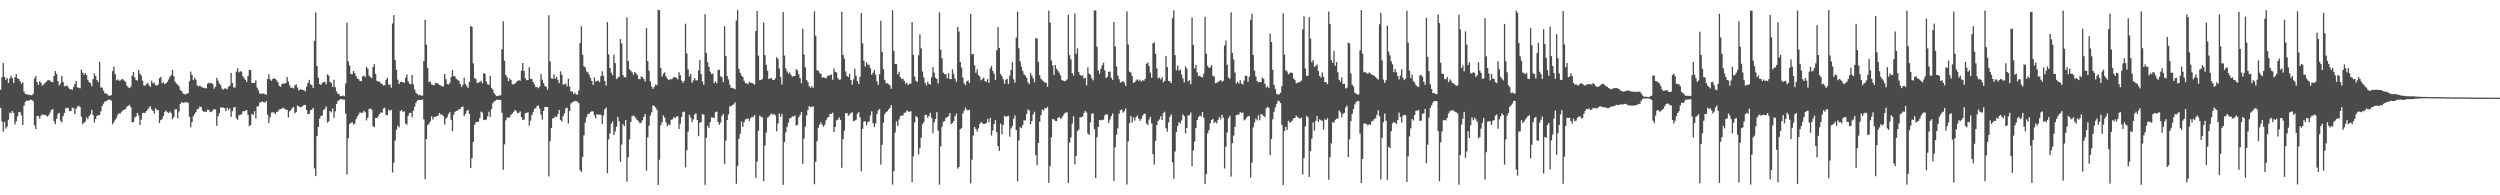 <?xml version="1.0" encoding="UTF-8"?>
<svg xmlns="http://www.w3.org/2000/svg" width="1920" height="150">
  <path d="M0 68.895h1v13.950H0zM1 59.424h1v33.888H1zM2 48.414h1v52.752H2zM3 58.922h1v34.719H3zM4 61.275h1v37.494H4zM5 59.833h1v37.408H5zM6 63.743h1v28.214H6zM7 60.216h1v26.241H7zM8 58.114h1v29.047H8zM9 59.987h1v25.246H9zM10 63.650h1v23.030H10zM11 59.287h1v36.296H11zM12 56.860h1v36.314H12zM13 60.191h1v29.249H13zM14 60.610h1v25.525H14zM15 62.461h1v23.687H15zM16 64.332h1v24.318H16zM17 63.181h1v32.837H17zM18 70.331h1v10.792H18zM19 72.139h1v6.123H19zM20 72.388h1v4.821H20zM21 72.616h1v4.948H21zM22 72.787h1v4.276H22zM23 73.057h1v3.462H23zM24 73.235h1v3.611H24zM25 72.047h1v5.629H25zM26 60.327h1v35.870H26zM27 58.477h1v40.631H27zM28 62.983h1v26.179H28zM29 65.262h1v23.766H29zM30 62.308h1v28.726H30zM31 63.583h1v25.325H31zM32 65.873h1v22.000H32zM33 64.879h1v23.383H33zM34 63.865h1v24.328H34zM35 62.810h1v25.859H35zM36 61.743h1v27.850H36zM37 61.466h1v26.934H37zM38 62.010h1v24.512H38zM39 62.972h1v21.421H39zM40 63.150h1v20.676H40zM41 58.245h1v34.933H41zM42 54.565h1v40.846H42zM43 56.716h1v34.564H43zM44 62.287h1v25.343H44zM45 65.656h1v20.947H45zM46 64.035h1v28.754H46zM47 58.355h1v35.671H47zM48 62.973h1v26.229H48zM49 66.259h1v20.477H49zM50 66.151h1v17.089H50zM51 65.587h1v17.029H51zM52 67.116h1v16.028H52zM53 68.294h1v17.059H53zM54 68.537h1v16.772H54zM55 68.993h1v13.651H55zM56 66.828h1v16.300H56zM57 64.621h1v22.979H57zM58 62.219h1v21.310H58zM59 67.096h1v14.784H59zM60 67.356h1v13.745H60zM61 67.812h1v14.390H61zM62 53.411h1v36.120H62zM63 55.775h1v39.668H63zM64 57.433h1v36.838H64zM65 56.011h1v37.462H65zM66 57.708h1v32.430H66zM67 61.298h1v30.272H67zM68 63.091h1v26.048H68zM69 63.828h1v23.862H69zM70 66.229h1v18.218H70zM71 60.794h1v27.532H71zM72 56.382h1v37.686H72zM73 58.475h1v32.848H73zM74 61.516h1v27.523H74zM75 63.183h1v25.211H75zM76 47.417h1v40.980H76zM77 67.261h1v18.280H77zM78 67.236h1v14.219H78zM79 69.650h1v10.008H79zM80 71.558h1v6.491H80zM81 71.676h1v6.159H81zM82 72.491h1v4.544H82zM83 73.430h1v3.157H83zM84 73.551h1v2.928H84zM85 72.916h1v4.400H85zM86 54.646h1v40.806H86zM87 51.035h1v42.842H87zM88 56.945h1v35.083H88zM89 61.675h1v28.858H89zM90 60.965h1v27.169H90zM91 62.040h1v24.984H91zM92 61.691h1v25.578H92zM93 60.812h1v25.002H93zM94 60.948h1v23.669H94zM95 62.071h1v22.245H95zM96 62.900h1v20.795H96zM97 65.969h1v15.920H97zM98 67.127h1v14.081H98zM99 67.622h1v12.846H99zM100 66.468h1v15.899H100zM101 58.150h1v35.566H101zM102 55.279h1v38.656H102zM103 59.341h1v30.993H103zM104 61.397h1v27.998H104zM105 61.954h1v24.718H105zM106 53.770h1v34.836H106zM107 56.523h1v39.482H107zM108 58.043h1v33.854H108zM109 61.970h1v24.926H109zM110 65.594h1v20.989H110zM111 65.913h1v20.769H111zM112 64.583h1v20.726H112zM113 63.602h1v20.391H113zM114 65.505h1v17.087H114zM115 66.766h1v14.688H115zM116 62.006h1v21.939H116zM117 64.074h1v21.098H117zM118 63.498h1v23.753H118zM119 65.371h1v17.768H119zM120 65.738h1v18.620H120zM121 64.980h1v19.589H121zM122 60.007h1v34.423H122zM123 59.086h1v33.102H123zM124 63.996h1v27.532H124zM125 63.055h1v26.089H125zM126 64.641h1v21.261H126zM127 64.018h1v20.930H127zM128 62.877h1v23.300H128zM129 61.091h1v25.688H129zM130 58.928h1v26.667H130zM131 57.683h1v29.232H131zM132 53.538h1v38.001H132zM133 58.542h1v31.525H133zM134 62.667h1v21.397H134zM135 64.142h1v19.702H135zM136 64.973h1v25.838H136zM137 66.257h1v19.384H137zM138 69.203h1v10.566H138zM139 69.906h1v8.588H139zM140 71.738h1v7.208H140zM141 72.257h1v6.605H141zM142 72.573h1v5.764H142zM143 71.974h1v6.629H143zM144 71.566h1v7.405H144zM145 62.419h1v27.279H145zM146 55.000h1v42.732H146zM147 57.657h1v36.208H147zM148 61.530h1v27.765H148zM149 59.584h1v27.960H149zM150 61.230h1v24.767H150zM151 65.658h1v18.240H151zM152 66.325h1v17.154H152zM153 65.802h1v15.984H153zM154 66.529h1v15.628H154zM155 67.162h1v17.695H155zM156 67.451h1v18.590H156zM157 67.766h1v17.833H157zM158 67.822h1v18.149H158zM159 64.274h1v19.842H159zM160 63.490h1v21.075H160zM161 64.021h1v22.166H161zM162 63.771h1v22.069H162zM163 64.641h1v20.118H163zM164 68.083h1v15.656H164zM165 66.529h1v17.543H165zM166 59.793h1v36.881H166zM167 61.954h1v27.298H167zM168 64.225h1v22.734H168zM169 65.362h1v17.188H169zM170 68.058h1v14.592H170zM171 68.838h1v13.817H171zM172 67.957h1v15.160H172zM173 67.936h1v17.516H173zM174 68.550h1v14.241H174zM175 66.630h1v17.731H175zM176 65.877h1v17.330H176zM177 55.977h1v33.822H177zM178 63.763h1v21.688H178zM179 67.084h1v15.518H179zM180 67.297h1v14.868H180zM181 54.973h1v35.794H181zM182 52.479h1v39.603H182zM183 55.528h1v33.156H183zM184 54.728h1v33.347H184zM185 54.927h1v32.953H185zM186 58.514h1v27.025H186zM187 59.933h1v25.464H187zM188 61.461h1v23.607H188zM189 62.913h1v21.568H189zM190 58.326h1v29.955H190zM191 53.685h1v43.191H191zM192 53.843h1v42.193H192zM193 63.654h1v23.794H193zM194 63.697h1v24.548H194zM195 63.618h1v21.759H195zM196 61.729h1v29.283H196zM197 67.216h1v14.666H197zM198 69.331h1v12.169H198zM199 71.942h1v6.850H199zM200 71.917h1v6.490H200zM201 71.883h1v5.919H201zM202 71.830h1v6.742H202zM203 72.396h1v6.335H203zM204 72.760h1v4.835H204zM205 60.700h1v27.409H205zM206 57.042h1v37.450H206zM207 60.987h1v29.137H207zM208 62.100h1v24.369H208zM209 60.689h1v25.590H209zM210 60.113h1v26.304H210zM211 60.560h1v27.125H211zM212 61.738h1v24.323H212zM213 63.172h1v22.379H213zM214 65.949h1v18.190H214zM215 66.665h1v17.218H215zM216 64.654h1v18.699H216zM217 63.999h1v18.741H217zM218 64.345h1v19.117H218zM219 63.734h1v20.517H219zM220 59.157h1v25.116H220zM221 62.563h1v27.619H221zM222 65.555h1v19.952H222zM223 67.594h1v16.834H223zM224 67.169h1v15.671H224zM225 67.870h1v14.372H225zM226 65.548h1v21.512H226zM227 64.743h1v21.353H227zM228 67.277h1v13.840H228zM229 69.493h1v12.135H229zM230 68.495h1v13.938H230zM231 68.756h1v13.403H231zM232 69.090h1v12.388H232zM233 69.226h1v11.486H233zM234 70.221h1v10.328H234zM235 66.580h1v17.878H235zM236 63.652h1v24.068H236zM237 61.292h1v26.222H237zM238 64.643h1v20.065H238zM239 65.295h1v18.992H239zM240 67.553h1v15.267H240zM241 31.372h1v97.940H241zM242 9.542h1v125.677H242zM243 50.613h1v53.912H243zM244 59.651h1v37.835H244zM245 64.538h1v26.551H245zM246 65.221h1v23.966H246zM247 63.682h1v24.999H247zM248 62.905h1v21.667H248zM249 62.755h1v20.928H249zM250 64.699h1v17.056H250zM251 57.147h1v37.011H251zM252 58.132h1v35.121H252zM253 62.815h1v22.459H253zM254 63.675h1v22.587H254zM255 66.843h1v16.462H255zM256 61.284h1v29.219H256zM257 66.989h1v18.567H257zM258 70.243h1v9.596H258zM259 71.953h1v5.770H259zM260 72.403h1v4.451H260zM261 73.880h1v2.129H261zM262 73.804h1v2.376H262zM263 73.303h1v3.147H263zM264 73.870h1v2.671H264zM265 64.146h1v23.158H265zM266 17.468h1v116.633H266zM267 47.143h1v59.120H267zM268 50.317h1v44.992H268zM269 56.953h1v37.481H269zM270 56.996h1v36.766H270zM271 54.464h1v41.290H271zM272 56.151h1v38.803H272zM273 58.413h1v33.119H273zM274 60.339h1v29.170H274zM275 60.870h1v26.929H275zM276 62.230h1v24.043H276zM277 62.481h1v24.365H277zM278 58.641h1v27.923H278zM279 58.053h1v27.079H279zM280 59.196h1v27.010H280zM281 51.374h1v41.126H281zM282 52.800h1v37.630H282zM283 58.123h1v25.653H283zM284 59.195h1v24.180H284zM285 60.062h1v24.113H285zM286 51.467h1v45.558H286zM287 49.266h1v48.444H287zM288 56.799h1v33.816H288zM289 62.078h1v28.493H289zM290 62.598h1v26.720H290zM291 62.682h1v24.922H291zM292 63.972h1v22.468H292zM293 64.511h1v22.085H293zM294 65.709h1v17.617H294zM295 65.435h1v17.309H295zM296 61.308h1v26.912H296zM297 59.665h1v28.875H297zM298 64.981h1v19.227H298zM299 64.795h1v20.330H299zM300 67.340h1v17.007H300zM301 18.020h1v114.423H301zM302 11.600h1v113.399H302zM303 46.048h1v61.869H303zM304 53.545h1v46.154H304zM305 61.160h1v35.403H305zM306 64.605h1v33.246H306zM307 62.954h1v22.366H307zM308 62.913h1v21.621H308zM309 63.200h1v22.861H309zM310 63.634h1v21.824H310zM311 59.660h1v35.275H311zM312 57.300h1v38.467H312zM313 62.319h1v26.629H313zM314 64.209h1v22.573H314zM315 64.685h1v22.007H315zM316 57.533h1v32.652H316zM317 64.819h1v20.191H317zM318 68.741h1v13.269H318zM319 71.191h1v7.688H319zM320 72.117h1v5.269H320zM321 73.169h1v3.536H321zM322 72.725h1v4.195H322zM323 73.449h1v3.327H323zM324 73.434h1v2.830H324zM325 46.904h1v44.773H325zM326 15.148h1v122.461H326zM327 34.337h1v72.442H327zM328 52.280h1v43.906H328zM329 63.075h1v31.852H329zM330 62.688h1v30.566H330zM331 64.813h1v24.602H331zM332 65.312h1v26.500H332zM333 65.529h1v24.274H333zM334 63.633h1v26.223H334zM335 63.683h1v25.409H335zM336 64.289h1v24.452H336zM337 65.225h1v21.556H337zM338 65.692h1v22.201H338zM339 66.331h1v21.709H339zM340 66.329h1v22.783H340zM341 56.809h1v38.859H341zM342 60.807h1v30.246H342zM343 64.515h1v25.428H343zM344 64.869h1v22.590H344zM345 63.610h1v22.465H345zM346 59.119h1v32.870H346zM347 53.895h1v46.913H347zM348 58.359h1v29.703H348zM349 58.734h1v27.120H349zM350 60.576h1v24.742H350zM351 61.314h1v23.495H351zM352 62.117h1v21.919H352zM353 64.568h1v19.017H353zM354 66.706h1v15.450H354zM355 65.068h1v16.748H355zM356 59.654h1v29.461H356zM357 64.568h1v22.866H357zM358 65.931h1v19.441H358zM359 67.557h1v16.842H359zM360 62.805h1v24.631H360zM361 19.993h1v109.129H361zM362 20.631h1v100.826H362zM363 48.646h1v60.357H363zM364 59.982h1v35.846H364zM365 60.704h1v33.186H365zM366 63.778h1v29.929H366zM367 63.475h1v29.959H367zM368 62.902h1v27.803H368zM369 62.036h1v23.730H369zM370 63.937h1v22.526H370zM371 56.053h1v36.010H371zM372 56.796h1v35.523H372zM373 62.590h1v29.236H373zM374 64.712h1v24.606H374zM375 65.166h1v20.603H375zM376 58.149h1v31.684H376zM377 67.424h1v16.242H377zM378 68.855h1v10.508H378zM379 71.434h1v6.510H379zM380 72.883h1v4.471H380zM381 73.776h1v2.723H381zM382 73.598h1v3.178H382zM383 73.341h1v3.240H383zM384 73.213h1v3.620H384zM385 37.832h1v48.712H385zM386 16.287h1v114.114H386zM387 46.631h1v64.265H387zM388 57.533h1v34.836H388zM389 59.273h1v31.062H389zM390 62.365h1v28.042H390zM391 60.254h1v29.783H391zM392 61.507h1v26.687H392zM393 64.766h1v22.361H393zM394 64.766h1v21.145H394zM395 64.291h1v20.088H395zM396 63.059h1v22.350H396zM397 62.240h1v24.743H397zM398 61.527h1v25.084H398zM399 62.002h1v23.540H399zM400 54.394h1v35.567H400zM401 48.310h1v43.822H401zM402 54.531h1v37.372H402zM403 60.128h1v26.791H403zM404 61.654h1v25.087H404zM405 61.368h1v24.842H405zM406 51.608h1v44.864H406zM407 60.545h1v32.133H407zM408 60.746h1v27.673H408zM409 63.031h1v23.155H409zM410 64.887h1v18.790H410zM411 66.854h1v16.177H411zM412 66.923h1v14.527H412zM413 67.776h1v13.199H413zM414 66.572h1v16.847H414zM415 56.813h1v31.249H415zM416 61.162h1v30.739H416zM417 63.804h1v21.398H417zM418 66.019h1v16.179H418zM419 66.646h1v15.532H419zM420 68.940h1v13.214H420zM421 11.724h1v123.738H421zM422 47.229h1v61.202H422zM423 60.140h1v38.264H423zM424 60.473h1v30.526H424zM425 57.191h1v33.268H425zM426 60.491h1v28.972H426zM427 59.009h1v30.840H427zM428 61.380h1v26.337H428zM429 63.878h1v20.596H429zM430 54.783h1v37.348H430zM431 57.406h1v35.980H431zM432 64.986h1v24.259H432zM433 64.703h1v22.499H433zM434 64.076h1v19.269H434zM435 66.329h1v16.291H435zM436 60.548h1v34.333H436zM437 66.547h1v18.666H437zM438 70.237h1v9.225H438zM439 70.245h1v8.435H439zM440 72.189h1v5.841H440zM441 71.109h1v6.466H441zM442 72.495h1v5.254H442zM443 72.636h1v5.341H443zM444 69.557h1v9.715H444zM445 33.073h1v97.560H445zM446 20.216h1v111.974H446zM447 42.106h1v78.454H447zM448 50.876h1v53.041H448zM449 51.768h1v42.338H449zM450 54.810h1v35.285H450zM451 55.571h1v32.041H451zM452 57.276h1v30.149H452zM453 59.717h1v26.226H453zM454 62.173h1v23.282H454zM455 65.194h1v20.389H455zM456 59.514h1v29.079H456zM457 62.623h1v28.202H457zM458 62.056h1v25.587H458zM459 62.021h1v26.073H459zM460 63.095h1v24.900H460zM461 58.539h1v29.599H461zM462 54.738h1v40.585H462zM463 58.109h1v30.546H463zM464 62.166h1v21.729H464zM465 65.663h1v16.950H465zM466 17.016h1v115.978H466zM467 41.730h1v65.347H467zM468 52.246h1v50.130H468zM469 55.896h1v39.071H469zM470 57.691h1v35.646H470zM471 42.054h1v61.625H471zM472 48.465h1v52.499H472zM473 60.733h1v36.522H473zM474 59.589h1v30.140H474zM475 58.919h1v34.301H475zM476 29.978h1v94.184H476zM477 33.422h1v77.556H477zM478 57.713h1v37.615H478zM479 59.217h1v37.731H479zM480 59.501h1v32.656H480zM481 13.240h1v126.301H481zM482 46.861h1v74.019H482zM483 53.164h1v53.920H483zM484 54.219h1v39.418H484zM485 55.547h1v33.683H485zM486 57.448h1v31.171H486zM487 55.181h1v34.416H487zM488 56.300h1v34.748H488zM489 57.664h1v34.611H489zM490 60.530h1v32.749H490zM491 60.937h1v33.863H491zM492 58.609h1v35.415H492zM493 59.263h1v33.052H493zM494 60.694h1v29.000H494zM495 62.537h1v25.066H495zM496 21.587h1v109.504H496zM497 46.894h1v58.575H497zM498 54.338h1v42.156H498zM499 62.630h1v26.127H499zM500 66.468h1v19.799H500zM501 68.204h1v12.668H501zM502 66.667h1v14.722H502zM503 64.994h1v17.617H503zM504 65.455h1v18.745H504zM505 7.609h1v134.402H505zM506 7.832h1v114.851H506zM507 52.184h1v44.006H507zM508 58.816h1v35.066H508zM509 56.601h1v32.087H509zM510 55.615h1v34.759H510zM511 58.655h1v35.304H511zM512 60.244h1v36.714H512zM513 61.563h1v33.940H513zM514 60.874h1v35.190H514zM515 60.917h1v31.078H515zM516 60.414h1v31.214H516zM517 59.193h1v30.834H517zM518 59.239h1v31.495H518zM519 59.781h1v29.685H519zM520 60.923h1v28.345H520zM521 55.504h1v43.607H521zM522 57.679h1v37.365H522zM523 61.788h1v28.085H523zM524 63.595h1v22.579H524zM525 62.110h1v23.542H525zM526 18.223h1v110.309H526zM527 41.188h1v74.202H527zM528 53.324h1v47.766H528zM529 58.745h1v29.532H529zM530 56.669h1v33.626H530zM531 63.527h1v30.328H531zM532 61.707h1v29.964H532zM533 59.892h1v28.029H533zM534 61.761h1v25.301H534zM535 61.679h1v30.600H535zM536 54.078h1v50.594H536zM537 45.975h1v48.323H537zM538 56.778h1v36.932H538zM539 62.510h1v25.096H539zM540 65.007h1v23.010H540zM541 10.860h1v131.073H541zM542 40.700h1v65.105H542zM543 47.794h1v48.775H543zM544 51.362h1v46.844H544zM545 54.973h1v38.763H545zM546 56.927h1v33.189H546zM547 56.482h1v33.762H547zM548 63.871h1v26.776H548zM549 62.411h1v23.768H549zM550 64.020h1v21.681H550zM551 53.839h1v39.967H551zM552 53.512h1v42.284H552zM553 58.606h1v35.495H553zM554 59.237h1v29.712H554zM555 63.119h1v24.500H555zM556 20.104h1v105.957H556zM557 43.037h1v64.923H557zM558 58.303h1v33.861H558zM559 60.972h1v26.898H559zM560 65.146h1v16.560H560zM561 67.520h1v14.033H561zM562 67.326h1v13.283H562zM563 67.893h1v12.298H563zM564 68.568h1v10.026H564zM565 15.807h1v125.316H565zM566 7.672h1v119.751H566zM567 52.955h1v53.728H567zM568 55.920h1v46.838H568zM569 57.980h1v35.375H569zM570 59.085h1v38.404H570zM571 62.026h1v31.900H571zM572 63.839h1v27.980H572zM573 63.910h1v27.339H573zM574 64.717h1v26.280H574zM575 62.871h1v30.040H575zM576 63.572h1v27.246H576zM577 63.712h1v26.111H577zM578 64.195h1v25.606H578zM579 64.905h1v23.375H579zM580 23.839h1v112.698H580zM581 8.416h1v115.614H581zM582 42.648h1v57.771H582zM583 61.555h1v27.267H583zM584 61.408h1v28.194H584zM585 60.593h1v29.623H585zM586 17.291h1v121.744H586zM587 42.369h1v69.478H587zM588 49.740h1v52.054H588zM589 54.315h1v35.989H589zM590 60.701h1v28.948H590zM591 60.209h1v28.088H591zM592 59.846h1v27.309H592zM593 61.387h1v26.783H593zM594 61.463h1v26.055H594zM595 60.081h1v28.608H595zM596 43.839h1v57.036H596zM597 45.204h1v49.664H597zM598 52.643h1v34.489H598zM599 59.080h1v30.724H599zM600 64.893h1v22.583H600zM601 9.267h1v132.663H601zM602 42.631h1v66.483H602zM603 52.497h1v49.157H603zM604 54.855h1v42.708H604zM605 56.520h1v37.754H605zM606 55.636h1v35.307H606zM607 57.418h1v33.111H607zM608 58.875h1v30.521H608zM609 58.428h1v31.046H609zM610 58.357h1v30.355H610zM611 53.214h1v43.313H611zM612 54.008h1v41.834H612zM613 57.042h1v33.026H613zM614 59.969h1v28.375H614zM615 63.880h1v22.156H615zM616 22.049h1v103.768H616zM617 41.768h1v64.638H617zM618 51.621h1v45.671H618zM619 61.362h1v27.303H619zM620 63.038h1v21.414H620zM621 66.221h1v15.168H621zM622 67.360h1v14.935H622zM623 66.128h1v15.933H623zM624 67.451h1v14.191H624zM625 8.679h1v132.776H625zM626 27.387h1v96.879H626zM627 53.903h1v54.614H627zM628 54.389h1v43.781H628zM629 55.944h1v39.758H629zM630 56.758h1v37.231H630zM631 59.703h1v36.149H631zM632 59.300h1v37.973H632zM633 59.827h1v35.926H633zM634 60.116h1v32.262H634zM635 58.484h1v31.945H635zM636 57.936h1v31.814H636zM637 57.881h1v29.577H637zM638 57.155h1v30.346H638zM639 61.219h1v25.286H639zM640 52.584h1v48.853H640zM641 55.150h1v42.317H641zM642 55.670h1v36.731H642zM643 60.047h1v31.809H643zM644 61.308h1v28.860H644zM645 60.957h1v31.148H645zM646 9.048h1v119.805H646zM647 42.163h1v64.706H647zM648 44.972h1v55.445H648zM649 54.950h1v31.970H649zM650 58.349h1v28.438H650zM651 59.144h1v29.770H651zM652 56.508h1v31.514H652zM653 61.475h1v25.201H653zM654 64.985h1v21.294H654zM655 60.913h1v32.248H655zM656 52.691h1v39.914H656zM657 58.164h1v33.835H657zM658 62.183h1v25.146H658zM659 64.557h1v21.682H659zM660 58.994h1v31.177H660zM661 10.110h1v121.494H661zM662 33.298h1v65.684H662zM663 46.700h1v46.620H663zM664 51.157h1v41.984H664zM665 47.893h1v48.390H665zM666 49.634h1v44.222H666zM667 49.749h1v43.470H667zM668 52.400h1v36.319H668zM669 57.465h1v28.037H669zM670 55.785h1v38.671H670zM671 53.747h1v43.860H671zM672 57.268h1v37.593H672zM673 62.357h1v25.344H673zM674 65.163h1v19.614H674zM675 56.918h1v26.822H675zM676 15.855h1v110.555H676zM677 39.848h1v71.299H677zM678 53.133h1v41.139H678zM679 61.349h1v26.385H679zM680 63.863h1v22.287H680zM681 64.060h1v21.357H681zM682 64.609h1v19.532H682zM683 65.496h1v17.450H683zM684 68.185h1v12.537H684zM685 7.958h1v133.808H685zM686 39.037h1v92.484H686zM687 49.081h1v52.700H687zM688 49.219h1v44.073H688zM689 57.022h1v39.818H689zM690 55.088h1v36.678H690zM691 59.287h1v29.911H691zM692 60.560h1v28.073H692zM693 60.355h1v28.379H693zM694 62.017h1v24.633H694zM695 64.320h1v22.139H695zM696 63.384h1v21.386H696zM697 65.267h1v20.336H697zM698 64.342h1v21.498H698zM699 64.211h1v21.144H699zM700 16.910h1v122.988H700zM701 42.085h1v77.904H701zM702 58.834h1v35.095H702zM703 62.175h1v26.946H703zM704 62.925h1v27.153H704zM705 42.427h1v76.168H705zM706 26.318h1v87.520H706zM707 37.179h1v68.525H707zM708 54.864h1v40.772H708zM709 59.535h1v34.323H709zM710 63.612h1v24.607H710zM711 65.598h1v22.710H711zM712 62.757h1v27.633H712zM713 64.391h1v24.757H713zM714 64.999h1v21.677H714zM715 59.332h1v31.174H715zM716 51.527h1v50.754H716zM717 55.820h1v38.186H717zM718 59.670h1v31.743H718zM719 60.636h1v25.509H719zM720 64.171h1v36.067H720zM721 9.471h1v132.369H721zM722 38.089h1v74.404H722zM723 44.782h1v52.639H723zM724 55.805h1v37.690H724zM725 56.956h1v36.073H725zM726 56.986h1v33.533H726zM727 60.046h1v29.918H727zM728 56.195h1v32.967H728zM729 60.741h1v26.070H729zM730 60.738h1v34.566H730zM731 53.295h1v41.209H731zM732 56.729h1v36.175H732zM733 60.361h1v28.795H733zM734 62.867h1v24.447H734zM735 20.733h1v108.684H735zM736 24.216h1v104.006H736zM737 47.674h1v51.528H737zM738 51.902h1v46.454H738zM739 59.519h1v27.527H739zM740 64.120h1v20.833H740zM741 65.438h1v17.263H741zM742 62.469h1v21.794H742zM743 61.788h1v22.990H743zM744 63.808h1v20.552H744zM745 10.661h1v130.185H745zM746 41.784h1v80.832H746zM747 41.447h1v62.607H747zM748 50.135h1v47.332H748zM749 55.902h1v43.272H749zM750 53.299h1v47.752H750zM751 57.671h1v40.923H751zM752 58.727h1v36.482H752zM753 61.647h1v32.011H753zM754 60.706h1v33.888H754zM755 59.476h1v35.850H755zM756 62.220h1v32.898H756zM757 62.911h1v31.555H757zM758 60.730h1v30.591H758zM759 63.700h1v30.226H759zM760 52.582h1v37.874H760zM761 50.695h1v53.399H761zM762 54.462h1v45.736H762zM763 56.636h1v38.711H763zM764 61.324h1v31.011H764zM765 38.670h1v62.794H765zM766 20.843h1v91.310H766zM767 36.757h1v79.118H767zM768 56.725h1v38.258H768zM769 58.473h1v44.683H769zM770 60.804h1v35.054H770zM771 64.292h1v24.581H771zM772 61.308h1v28.454H772zM773 60.446h1v28.859H773zM774 64.528h1v24.362H774zM775 58.193h1v46.758H775zM776 53.651h1v45.032H776zM777 47.775h1v49.045H777zM778 60.894h1v30.443H778zM779 63.440h1v25.179H779zM780 28.861h1v71.095H780zM781 8.958h1v130.367H781zM782 37.092h1v70.735H782zM783 47.118h1v50.582H783zM784 51.088h1v47.368H784zM785 54.603h1v41.514H785zM786 57.135h1v35.218H786zM787 57.968h1v34.512H787zM788 59.625h1v27.886H788zM789 63.245h1v20.850H789zM790 64.535h1v20.364H790zM791 55.948h1v39.470H791zM792 58.040h1v34.856H792zM793 60.279h1v27.518H793zM794 63.172h1v22.653H794zM795 29.373h1v89.711H795zM796 29.442h1v97.451H796zM797 47.481h1v62.313H797zM798 57.689h1v35.770H798zM799 60.519h1v27.958H799zM800 61.623h1v22.494H800zM801 62.525h1v22.305H801zM802 63.325h1v19.628H802zM803 63.680h1v19.617H803zM804 66.609h1v15.509H804zM805 8.145h1v132.296H805zM806 17.291h1v110.208H806zM807 46.442h1v58.955H807zM808 50.349h1v41.018H808zM809 57.476h1v34.264H809zM810 49.933h1v42.954H810zM811 52.863h1v40.193H811zM812 54.384h1v36.196H812zM813 55.910h1v33.900H813zM814 57.957h1v33.335H814zM815 61.473h1v28.924H815zM816 61.884h1v26.859H816zM817 62.535h1v24.700H817zM818 62.075h1v24.360H818zM819 61.026h1v25.304H819zM820 11.207h1v129.240H820zM821 42.322h1v67.262H821zM822 45.570h1v60.006H822zM823 56.213h1v38.731H823zM824 57.955h1v31.391H824zM825 10.356h1v115.850H825zM826 41.347h1v78.488H826zM827 37.063h1v63.658H827zM828 55.338h1v44.205H828zM829 57.651h1v32.371H829zM830 58.207h1v31.844H830zM831 57.758h1v31.804H831zM832 60.356h1v26.416H832zM833 59.718h1v25.451H833zM834 65.579h1v20.921H834zM835 51.696h1v50.954H835zM836 56.599h1v47.100H836zM837 57.446h1v36.564H837zM838 60.177h1v27.126H838zM839 61.702h1v25.368H839zM840 8.059h1v91.117H840zM841 8.017h1v128.745H841zM842 35.891h1v69.555H842zM843 54.022h1v43.440H843zM844 56.574h1v35.611H844zM845 52.847h1v39.631H845zM846 50.165h1v41.880H846zM847 48.161h1v43.794H847zM848 54.080h1v34.544H848zM849 59.965h1v27.740H849zM850 58.905h1v29.174H850zM851 55.081h1v39.334H851zM852 54.966h1v36.847H852zM853 59.774h1v29.485H853zM854 61.332h1v25.866H854zM855 16.903h1v122.042H855zM856 35.745h1v77.332H856zM857 50.982h1v52.447H857zM858 57.983h1v40.623H858zM859 60.822h1v26.554H859zM860 63.424h1v21.238H860zM861 63.050h1v21.178H861zM862 62.260h1v24.195H862zM863 63.390h1v22.069H863zM864 66.060h1v17.367H864zM865 8.775h1v132.937H865zM866 34.200h1v74.343H866zM867 55.026h1v39.715H867zM868 55.583h1v33.472H868zM869 58.398h1v35.672H869zM870 63.732h1v26.376H870zM871 63.088h1v29.584H871zM872 61.754h1v28.180H872zM873 60.860h1v27.849H873zM874 62.061h1v28.961H874zM875 61.202h1v31.574H875zM876 62.685h1v28.747H876zM877 61.569h1v27.377H877zM878 62.044h1v25.591H878zM879 60.587h1v26.716H879zM880 48.924h1v45.905H880zM881 47.965h1v48.036H881zM882 50.643h1v41.236H882zM883 55.779h1v33.897H883zM884 59.673h1v35.159H884zM885 33.259h1v85.093H885zM886 32.546h1v93.746H886zM887 41.193h1v66.968H887zM888 52.532h1v43.472H888zM889 60.168h1v32.619H889zM890 59.495h1v32.239H890zM891 61.039h1v28.206H891zM892 59.212h1v33.010H892zM893 63.166h1v23.597H893zM894 62.158h1v23.651H894zM895 42.953h1v55.495H895zM896 51.436h1v49.666H896zM897 62.113h1v31.883H897zM898 62.460h1v27.225H898zM899 63.870h1v24.057H899zM900 13.964h1v110.742H900zM901 7.973h1v129.328H901zM902 42.415h1v73.904H902zM903 54.060h1v47.323H903zM904 50.328h1v46.391H904zM905 54.204h1v39.645H905zM906 53.336h1v41.438H906zM907 57.182h1v35.340H907zM908 60.208h1v27.727H908zM909 63.288h1v25.986H909zM910 50.981h1v51.458H910zM911 52.675h1v45.627H911zM912 62.551h1v26.058H912zM913 61.536h1v27.023H913zM914 64.658h1v21.805H914zM915 13.455h1v114.190H915zM916 34.564h1v81.072H916zM917 52.542h1v56.226H917zM918 49.770h1v48.466H918zM919 55.753h1v36.386H919zM920 58.534h1v31.291H920zM921 58.010h1v30.775H921zM922 59.138h1v30.253H922zM923 59.330h1v26.667H923zM924 56.552h1v33.911H924zM925 12.935h1v128.475H925zM926 41.242h1v92.504H926zM927 50.461h1v52.041H927zM928 52.220h1v47.676H928zM929 51.729h1v42.973H929zM930 50.024h1v42.144H930zM931 58.222h1v33.077H931zM932 58.796h1v35.812H932zM933 63.914h1v29.704H933zM934 63.553h1v31.293H934zM935 63.021h1v29.040H935zM936 62.222h1v27.595H936zM937 61.477h1v30.176H937zM938 62.736h1v25.501H938zM939 61.989h1v28.431H939zM940 34.992h1v94.411H940zM941 31.149h1v81.546H941zM942 49.759h1v51.939H942zM943 59.553h1v31.241H943zM944 60.517h1v28.422H944zM945 9.468h1v126.185H945zM946 40.638h1v69.273H946zM947 45.794h1v58.369H947zM948 55.683h1v41.701H948zM949 64.026h1v24.412H949zM950 62.742h1v25.278H950zM951 64.208h1v23.802H951zM952 61.588h1v24.483H952zM953 64.173h1v22.670H953zM954 64.904h1v21.493H954zM955 61.785h1v30.691H955zM956 58.083h1v33.610H956zM957 58.331h1v31.933H957zM958 62.785h1v26.274H958zM959 58.888h1v30.382H959zM960 15.311h1v121.162H960zM961 10.617h1v114.276H961zM962 42.177h1v55.640H962zM963 54.197h1v39.811H963zM964 58.642h1v32.389H964zM965 62.245h1v30.187H965zM966 63.291h1v25.240H966zM967 62.970h1v29.416H967zM968 63.046h1v24.505H968zM969 59.519h1v28.614H969zM970 60.566h1v28.397H970zM971 64.331h1v25.640H971zM972 67.230h1v15.958H972zM973 66.254h1v15.827H973zM974 67.635h1v15.207H974zM975 25.729h1v93.519H975zM976 32.255h1v74.435H976zM977 53.613h1v38.051H977zM978 65.275h1v20.497H978zM979 68.381h1v14.039H979zM980 72.025h1v7.720H980zM981 72.683h1v4.580H981zM982 72.406h1v5.388H982zM983 71.230h1v7.939H983zM984 66.173h1v29.742H984zM985 10.173h1v131.928H985zM986 41.938h1v58.712H986zM987 54.070h1v43.349H987zM988 54.868h1v44.963H988zM989 57.099h1v35.630H989zM990 56.267h1v38.003H990zM991 55.587h1v38.033H991zM992 55.998h1v36.600H992zM993 60.208h1v30.670H993zM994 61.398h1v29.158H994zM995 63.976h1v24.800H995zM996 63.687h1v26.136H996zM997 63.171h1v27.736H997zM998 62.785h1v28.151H998zM999 61.867h1v28.525H999zM1000 22.587h1v111.358H1000zM1001 12.508h1v108.849H1001zM1002 52.507h1v44.561H1002zM1003 58.356h1v30.616H1003zM1004 58.039h1v32.171H1004zM1005 13.163h1v122.697H1005zM1006 29.574h1v86.515H1006zM1007 47.900h1v58.600H1007zM1008 46.174h1v47.868H1008zM1009 51.374h1v49.004H1009zM1010 50.513h1v42.325H1010zM1011 49.480h1v39.655H1011zM1012 54.389h1v39.276H1012zM1013 58.269h1v33.427H1013zM1014 59.581h1v32.772H1014zM1015 55.641h1v37.105H1015zM1016 59.063h1v40.461H1016zM1017 62.960h1v28.600H1017zM1018 63.230h1v28.945H1018zM1019 64.613h1v26.124H1019zM1020 8.877h1v129.134H1020zM1021 18.340h1v102.415H1021zM1022 46.198h1v63.952H1022zM1023 48.321h1v45.588H1023zM1024 39.030h1v55.174H1024zM1025 50.527h1v41.485H1025zM1026 47.732h1v43.367H1026zM1027 55.505h1v35.565H1027zM1028 61.239h1v23.627H1028zM1029 62.775h1v23.618H1029zM1030 59.422h1v30.690H1030zM1031 64.514h1v22.868H1031zM1032 64.314h1v22.318H1032zM1033 67.977h1v14.594H1033zM1034 67.307h1v13.842H1034zM1035 32.698h1v87.902H1035zM1036 33.392h1v73.641H1036zM1037 56.379h1v36.710H1037zM1038 65.042h1v22.480H1038zM1039 66.432h1v17.386H1039zM1040 71.133h1v8.972H1040zM1041 71.945h1v6.618H1041zM1042 72.647h1v4.874H1042zM1043 72.486h1v5.075H1043zM1044 38.696h1v63.945H1044zM1045 7.806h1v132.757H1045zM1046 41.205h1v80.916H1046zM1047 55.574h1v39.256H1047zM1048 55.145h1v39.822H1048zM1049 56.252h1v39.045H1049zM1050 56.646h1v39.692H1050zM1051 55.556h1v39.922H1051zM1052 56.402h1v39.479H1052zM1053 57.250h1v36.052H1053zM1054 57.691h1v34.986H1054zM1055 58.273h1v33.141H1055zM1056 59.164h1v31.577H1056zM1057 60.259h1v27.926H1057zM1058 61.156h1v23.526H1058zM1059 18.571h1v70.812H1059zM1060 9.945h1v127.955H1060zM1061 46.368h1v59.470H1061zM1062 61.076h1v32.813H1062zM1063 63.687h1v23.509H1063zM1064 61.586h1v31.119H1064zM1065 19.758h1v118.350H1065zM1066 39.626h1v73.192H1066zM1067 42.542h1v71.104H1067zM1068 47.064h1v53.738H1068zM1069 49.367h1v45.377H1069zM1070 55.385h1v38.204H1070zM1071 53.061h1v41.246H1071zM1072 55.473h1v39.685H1072zM1073 58.353h1v33.889H1073zM1074 60.973h1v25.556H1074zM1075 58.084h1v31.818H1075zM1076 53.164h1v41.061H1076zM1077 59.779h1v29.029H1077zM1078 61.542h1v26.672H1078zM1079 60.427h1v28.091H1079zM1080 8.247h1v131.506H1080zM1081 32.819h1v87.276H1081zM1082 54.223h1v50.545H1082zM1083 59.999h1v38.559H1083zM1084 57.179h1v34.192H1084zM1085 62.433h1v30.124H1085zM1086 63.426h1v24.851H1086zM1087 65.275h1v19.747H1087zM1088 66.356h1v18.672H1088zM1089 66.738h1v17.695H1089zM1090 57.946h1v34.912H1090zM1091 57.533h1v35.018H1091zM1092 58.909h1v28.523H1092zM1093 62.821h1v24.300H1093zM1094 65.143h1v18.572H1094zM1095 13.555h1v111.765H1095zM1096 43.606h1v67.436H1096zM1097 54.634h1v35.591H1097zM1098 64.719h1v18.218H1098zM1099 68.399h1v12.574H1099zM1100 71.550h1v7.209H1100zM1101 71.412h1v6.178H1101zM1102 72.178h1v5.408H1102zM1103 72.349h1v5.308H1103zM1104 11.141h1v89.566H1104zM1105 17.828h1v121.337H1105zM1106 48.155h1v61.158H1106zM1107 56.510h1v44.448H1107zM1108 56.806h1v35.606H1108zM1109 60.598h1v31.504H1109zM1110 60.812h1v31.709H1110zM1111 59.093h1v31.373H1111zM1112 63.145h1v24.018H1112zM1113 60.972h1v24.519H1113zM1114 62.040h1v22.868H1114zM1115 63.735h1v20.839H1115zM1116 64.087h1v20.967H1116zM1117 65.081h1v20.777H1117zM1118 65.978h1v20.332H1118zM1119 65.559h1v21.662H1119zM1120 11.341h1v130.559H1120zM1121 22.525h1v96.533H1121zM1122 52.159h1v43.500H1122zM1123 50.342h1v40.832H1123zM1124 54.796h1v31.174H1124zM1125 24.117h1v97.014H1125zM1126 34.241h1v82.091H1126zM1127 49.949h1v50.849H1127zM1128 47.752h1v58.248H1128zM1129 56.386h1v39.818H1129zM1130 56.286h1v33.873H1130zM1131 55.419h1v36.897H1131zM1132 56.017h1v34.292H1132zM1133 59.046h1v32.588H1133zM1134 57.830h1v35.709H1134zM1135 47.829h1v58.477H1135zM1136 54.224h1v51.010H1136zM1137 56.079h1v42.707H1137zM1138 60.546h1v33.870H1138zM1139 60.188h1v30.455H1139zM1140 13.998h1v123.838H1140zM1141 43.316h1v73.595H1141zM1142 52.220h1v41.219H1142zM1143 56.415h1v36.643H1143zM1144 61.770h1v31.412H1144zM1145 56.787h1v39.197H1145zM1146 60.256h1v32.483H1146zM1147 60.657h1v31.628H1147zM1148 63.144h1v25.690H1148zM1149 63.863h1v24.119H1149zM1150 47.036h1v51.836H1150zM1151 53.131h1v38.534H1151zM1152 58.915h1v30.469H1152zM1153 60.324h1v26.695H1153zM1154 61.739h1v26.691H1154zM1155 18.317h1v108.086H1155zM1156 47.056h1v59.989H1156zM1157 55.559h1v33.286H1157zM1158 65.447h1v21.394H1158zM1159 66.847h1v15.224H1159zM1160 71.519h1v9.406H1160zM1161 70.964h1v8.524H1161zM1162 71.634h1v5.851H1162zM1163 71.965h1v5.492H1163zM1164 8.082h1v122.159H1164zM1165 9.769h1v125.072H1165zM1166 33.068h1v68.004H1166zM1167 43.210h1v57.600H1167zM1168 46.674h1v45.589H1168zM1169 55.599h1v38.940H1169zM1170 56.285h1v37.045H1170zM1171 57.042h1v34.724H1171zM1172 55.882h1v34.598H1172zM1173 60.398h1v28.867H1173zM1174 60.728h1v27.763H1174zM1175 21.662h1v99.904H1175zM1176 34.807h1v76.271H1176zM1177 56.333h1v37.471H1177zM1178 56.873h1v33.769H1178zM1179 60.215h1v29.478H1179zM1180 40.741h1v67.178H1180zM1181 32.850h1v75.140H1181zM1182 55.038h1v39.115H1182zM1183 56.934h1v35.032H1183zM1184 60.635h1v28.874H1184zM1185 22.496h1v110.767H1185zM1186 33.890h1v71.172H1186zM1187 44.500h1v61.456H1187zM1188 53.862h1v42.190H1188zM1189 58.145h1v36.196H1189zM1190 20.486h1v109.619H1190zM1191 43.074h1v64.749H1191zM1192 50.677h1v52.682H1192zM1193 56.044h1v35.008H1193zM1194 60.442h1v24.567H1194zM1195 26.309h1v92.568H1195zM1196 44.739h1v57.542H1196zM1197 56.412h1v39.620H1197zM1198 61.263h1v26.663H1198zM1199 61.513h1v23.082H1199zM1200 8.522h1v132.618H1200zM1201 34.129h1v86.141H1201zM1202 51.676h1v45.046H1202zM1203 48.436h1v41.960H1203zM1204 59.304h1v31.327H1204zM1205 58.716h1v31.637H1205zM1206 56.291h1v36.737H1206zM1207 58.437h1v36.495H1207zM1208 63.686h1v27.446H1208zM1209 65.068h1v28.127H1209zM1210 64.598h1v28.045H1210zM1211 65.646h1v24.780H1211zM1212 65.490h1v24.136H1212zM1213 64.311h1v24.974H1213zM1214 63.869h1v27.080H1214zM1215 64.442h1v26.222H1215zM1216 65.458h1v21.847H1216zM1217 65.774h1v19.254H1217zM1218 64.793h1v18.912H1218zM1219 64.892h1v18.939H1219zM1220 64.450h1v18.901H1220zM1221 64.677h1v19.896H1221zM1222 64.967h1v19.134H1222zM1223 63.753h1v19.281H1223zM1224 64.563h1v18.240H1224zM1225 65.932h1v17.267H1225zM1226 66.811h1v16.395H1226zM1227 66.507h1v16.005H1227zM1228 66.090h1v15.702H1228zM1229 65.090h1v16.503H1229zM1230 64.345h1v17.901H1230zM1231 64.453h1v17.922H1231zM1232 65.443h1v16.944H1232zM1233 66.263h1v16.516H1233zM1234 66.690h1v16.323H1234zM1235 67.645h1v15.510H1235zM1236 68.139h1v14.157H1236zM1237 68.717h1v13.131H1237zM1238 68.100h1v13.533H1238zM1239 67.792h1v13.714H1239zM1240 67.581h1v13.504H1240zM1241 67.532h1v12.917H1241zM1242 67.923h1v12.841H1242zM1243 68.409h1v12.185H1243zM1244 69.552h1v10.544H1244zM1245 69.777h1v10.416H1245zM1246 70.342h1v9.946H1246zM1247 70.137h1v9.662H1247zM1248 70.063h1v9.691H1248zM1249 69.512h1v10.789H1249zM1250 69.471h1v11.470H1250zM1251 69.682h1v11.252H1251zM1252 70.215h1v10.885H1252zM1253 70.517h1v10.601H1253zM1254 70.422h1v10.711H1254zM1255 70.410h1v10.529H1255zM1256 70.592h1v10.189H1256zM1257 70.507h1v9.949H1257zM1258 70.364h1v9.460H1258zM1259 70.358h1v9.367H1259zM1260 71.772h1v5.581H1260zM1261 73.280h1v2.703H1261zM1262 74.151h1v1.408H1262zM1263 74.308h1v1.301H1263zM1264 74.356h1v1.356H1264zM1265 74.421h1v1.155H1265zM1266 74.601h1v1.000H1266zM1267 73.905h1v2.206H1267zM1268 73.518h1v3.269H1268zM1269 57.965h1v34.699H1269zM1270 58.130h1v36.549H1270zM1271 62.283h1v26.549H1271zM1272 62.540h1v22.386H1272zM1273 63.283h1v21.183H1273zM1274 64.173h1v21.563H1274zM1275 66.107h1v19.339H1275zM1276 68.669h1v15.767H1276zM1277 69.859h1v13.665H1277zM1278 69.577h1v12.071H1278zM1279 69.436h1v10.585H1279zM1280 69.338h1v10.140H1280zM1281 70.597h1v9.146H1281zM1282 70.631h1v10.130H1282zM1283 70.370h1v10.681H1283zM1284 57.616h1v34.485H1284zM1285 56.483h1v38.412H1285zM1286 58.543h1v34.249H1286zM1287 64.278h1v24.888H1287zM1288 64.602h1v22.164H1288zM1289 64.735h1v20.616H1289zM1290 66.259h1v14.803H1290zM1291 70.608h1v8.344H1291zM1292 71.418h1v7.801H1292zM1293 72.387h1v5.925H1293zM1294 73.506h1v3.010H1294zM1295 73.478h1v3.095H1295zM1296 73.648h1v2.762H1296zM1297 73.564h1v2.726H1297zM1298 73.842h1v2.360H1298zM1299 57.819h1v31.668H1299zM1300 47.678h1v57.837H1300zM1301 57.459h1v36.996H1301zM1302 60.040h1v29.676H1302zM1303 62.896h1v25.963H1303zM1304 61.815h1v25.950H1304zM1305 24.332h1v116.523H1305zM1306 42.263h1v68.353H1306zM1307 52.864h1v49.551H1307zM1308 59.335h1v33.373H1308zM1309 59.457h1v28.137H1309zM1310 63.884h1v23.618H1310zM1311 65.765h1v16.952H1311zM1312 66.692h1v17.144H1312zM1313 67.897h1v15.161H1313zM1314 63.101h1v21.626H1314zM1315 62.893h1v24.280H1315zM1316 65.497h1v20.284H1316zM1317 68.651h1v13.864H1317zM1318 69.299h1v11.753H1318zM1319 64.437h1v20.757H1319zM1320 10.528h1v129.932H1320zM1321 28.787h1v80.087H1321zM1322 41.459h1v63.805H1322zM1323 52.499h1v44.106H1323zM1324 56.422h1v42.168H1324zM1325 59.164h1v32.247H1325zM1326 61.491h1v29.397H1326zM1327 61.853h1v25.274H1327zM1328 65.764h1v22.979H1328zM1329 61.851h1v29.648H1329zM1330 51.289h1v51.193H1330zM1331 57.917h1v36.352H1331zM1332 57.377h1v33.783H1332zM1333 55.806h1v34.968H1333zM1334 53.764h1v49.747H1334zM1335 16.305h1v123.956H1335zM1336 35.866h1v73.767H1336zM1337 48.936h1v49.553H1337zM1338 55.658h1v42.143H1338zM1339 61.614h1v31.743H1339zM1340 65.774h1v21.876H1340zM1341 65.199h1v21.432H1341zM1342 65.207h1v22.238H1342zM1343 64.646h1v18.857H1343zM1344 8.227h1v133.552H1344zM1345 8.185h1v110.617H1345zM1346 46.478h1v58.931H1346zM1347 50.848h1v53.336H1347zM1348 55.653h1v41.368H1348zM1349 59.271h1v30.986H1349zM1350 57.864h1v30.748H1350zM1351 60.653h1v27.372H1351zM1352 60.543h1v28.330H1352zM1353 62.316h1v26.029H1353zM1354 61.081h1v27.035H1354zM1355 62.157h1v26.335H1355zM1356 61.866h1v26.405H1356zM1357 62.242h1v24.669H1357zM1358 60.814h1v28.155H1358zM1359 11.457h1v126.353H1359zM1360 28.652h1v101.900H1360zM1361 53.281h1v43.087H1361zM1362 51.968h1v38.245H1362zM1363 51.742h1v38.666H1363zM1364 49.871h1v65.130H1364zM1365 17.158h1v122.790H1365zM1366 44.092h1v61.091H1366zM1367 42.112h1v58.467H1367zM1368 62.019h1v30.999H1368zM1369 62.873h1v25.554H1369zM1370 62.311h1v32.441H1370zM1371 61.987h1v29.293H1371zM1372 64.679h1v21.881H1372zM1373 63.609h1v24.303H1373zM1374 52.046h1v39.916H1374zM1375 45.689h1v61.165H1375zM1376 51.176h1v46.996H1376zM1377 58.478h1v35.717H1377zM1378 66.955h1v20.907H1378zM1379 62.790h1v23.994H1379zM1380 8.111h1v133.143H1380zM1381 38.019h1v67.322H1381zM1382 49.016h1v50.202H1382zM1383 54.225h1v42.520H1383zM1384 60.890h1v32.439H1384zM1385 62.240h1v27.668H1385zM1386 59.945h1v26.101H1386zM1387 61.896h1v23.430H1387zM1388 67.266h1v17.749H1388zM1389 55.006h1v39.123H1389zM1390 51.282h1v50.694H1390zM1391 54.962h1v38.675H1391zM1392 54.320h1v36.802H1392zM1393 52.096h1v36.700H1393zM1394 48.663h1v63.487H1394zM1395 19.370h1v101.571H1395zM1396 42.239h1v61.999H1396zM1397 57.743h1v39.966H1397zM1398 59.144h1v34.437H1398zM1399 64.673h1v23.344H1399zM1400 64.293h1v20.448H1400zM1401 65.797h1v19.986H1401zM1402 67.511h1v16.654H1402zM1403 66.249h1v17.646H1403zM1404 7.824h1v129.154H1404zM1405 42.590h1v80.635H1405zM1406 47.247h1v48.910H1406zM1407 51.056h1v44.632H1407zM1408 59.051h1v35.943H1408zM1409 57.263h1v36.246H1409zM1410 57.730h1v38.926H1410zM1411 61.662h1v30.805H1411zM1412 60.560h1v33.380H1412zM1413 61.167h1v32.647H1413zM1414 62.166h1v32.704H1414zM1415 63.962h1v26.675H1415zM1416 64.621h1v25.348H1416zM1417 63.647h1v26.217H1417zM1418 62.639h1v30.920H1418zM1419 60.690h1v33.002H1419zM1420 57.802h1v39.225H1420zM1421 52.027h1v44.621H1421zM1422 57.606h1v34.969H1422zM1423 58.533h1v33.156H1423zM1424 49.855h1v39.298H1424zM1425 18.277h1v110.741H1425zM1426 38.482h1v75.331H1426zM1427 50.337h1v53.876H1427zM1428 57.049h1v36.485H1428zM1429 61.476h1v25.661H1429zM1430 65.509h1v23.408H1430zM1431 64.161h1v23.054H1431zM1432 63.465h1v23.027H1432zM1433 61.717h1v25.049H1433zM1434 57.394h1v46.410H1434zM1435 45.203h1v58.081H1435zM1436 54.054h1v38.305H1436zM1437 60.532h1v29.050H1437zM1438 63.556h1v22.757H1438zM1439 65.224h1v31.782H1439zM1440 12.304h1v123.036H1440zM1441 40.158h1v71.290H1441zM1442 47.605h1v51.981H1442zM1443 54.695h1v43.132H1443zM1444 59.003h1v36.456H1444zM1445 60.734h1v35.660H1445zM1446 61.851h1v33.614H1446zM1447 64.011h1v22.883H1447zM1448 67.007h1v15.782H1448zM1449 51.554h1v47.057H1449zM1450 58.836h1v40.902H1450zM1451 56.267h1v37.160H1451zM1452 57.722h1v30.757H1452zM1453 57.526h1v32.236H1453zM1454 45.494h1v79.998H1454zM1455 24.153h1v103.361H1455zM1456 39.048h1v66.807H1456zM1457 56.230h1v42.912H1457zM1458 61.824h1v33.050H1458zM1459 65.650h1v21.990H1459zM1460 67.692h1v19.193H1460zM1461 66.146h1v19.478H1461zM1462 65.852h1v20.039H1462zM1463 66.879h1v14.484H1463zM1464 8.190h1v133.630H1464zM1465 35.487h1v97.941H1465zM1466 48.503h1v51.571H1466zM1467 55.242h1v41.142H1467zM1468 61.444h1v30.393H1468zM1469 61.938h1v30.134H1469zM1470 59.149h1v30.201H1470zM1471 58.422h1v35.659H1471zM1472 60.122h1v33.116H1472zM1473 60.476h1v32.335H1473zM1474 61.356h1v29.720H1474zM1475 62.340h1v26.447H1475zM1476 63.169h1v23.866H1476zM1477 60.998h1v25.391H1477zM1478 58.677h1v27.754H1478zM1479 14.214h1v116.644H1479zM1480 37.106h1v80.171H1480zM1481 51.065h1v49.994H1481zM1482 58.136h1v34.645H1482zM1483 57.983h1v33.578H1483zM1484 23.178h1v100.764H1484zM1485 18.134h1v99.903H1485zM1486 39.018h1v68.671H1486zM1487 57.551h1v43.019H1487zM1488 57.604h1v37.425H1488zM1489 58.356h1v31.273H1489zM1490 62.099h1v25.890H1490zM1491 61.645h1v24.820H1491zM1492 63.627h1v22.120H1492zM1493 65.491h1v17.545H1493zM1494 51.622h1v48.646H1494zM1495 52.267h1v44.500H1495zM1496 46.483h1v47.544H1496zM1497 57.752h1v29.952H1497zM1498 60.317h1v26.601H1498zM1499 49.480h1v57.803H1499zM1500 8.876h1v131.317H1500zM1501 41.275h1v64.832H1501zM1502 53.291h1v45.998H1502zM1503 55.126h1v39.822H1503zM1504 59.619h1v32.670H1504zM1505 58.125h1v34.967H1505zM1506 60.818h1v31.257H1506zM1507 61.479h1v29.107H1507zM1508 64.967h1v17.448H1508zM1509 47.584h1v49.067H1509zM1510 51.944h1v45.852H1510zM1511 55.087h1v38.604H1511zM1512 53.898h1v39.961H1512zM1513 58.306h1v30.394H1513zM1514 26.224h1v95.922H1514zM1515 20.107h1v105.343H1515zM1516 39.664h1v70.752H1516zM1517 48.696h1v50.383H1517zM1518 58.672h1v29.211H1518zM1519 60.978h1v23.216H1519zM1520 60.545h1v25.222H1520zM1521 61.498h1v24.915H1521zM1522 63.323h1v23.014H1522zM1523 66.003h1v16.446H1523zM1524 8.061h1v131.125H1524zM1525 36.324h1v83.061H1525zM1526 44.335h1v64.630H1526zM1527 52.183h1v51.423H1527zM1528 55.165h1v37.375H1528zM1529 57.459h1v37.647H1529zM1530 60.662h1v33.414H1530zM1531 62.766h1v29.996H1531zM1532 60.997h1v31.912H1532zM1533 61.139h1v29.312H1533zM1534 62.668h1v28.456H1534zM1535 61.497h1v27.554H1535zM1536 60.683h1v27.577H1536zM1537 61.009h1v28.767H1537zM1538 61.956h1v29.011H1538zM1539 61.717h1v27.037H1539zM1540 48.610h1v48.262H1540zM1541 55.309h1v41.027H1541zM1542 56.101h1v33.293H1542zM1543 63.902h1v22.706H1543zM1544 22.045h1v97.884H1544zM1545 22.130h1v110.603H1545zM1546 46.278h1v57.906H1546zM1547 57.363h1v38.941H1547zM1548 56.523h1v37.510H1548zM1549 62.581h1v28.249H1549zM1550 60.761h1v28.885H1550zM1551 60.998h1v30.599H1551zM1552 65.117h1v25.500H1552zM1553 66.423h1v20.323H1553zM1554 49.431h1v47.851H1554zM1555 49.877h1v51.030H1555zM1556 60.507h1v31.173H1556zM1557 58.655h1v34.906H1557zM1558 59.807h1v30.207H1558zM1559 9.296h1v102.574H1559zM1560 8.993h1v131.437H1560zM1561 45.399h1v62.071H1561zM1562 50.288h1v47.551H1562zM1563 47.951h1v46.894H1563zM1564 53.237h1v43.322H1564zM1565 58.791h1v36.108H1565zM1566 58.700h1v32.059H1566zM1567 61.178h1v25.152H1567zM1568 62.780h1v22.765H1568zM1569 51.826h1v41.766H1569zM1570 56.968h1v35.969H1570zM1571 54.216h1v39.855H1571zM1572 50.993h1v41.209H1572zM1573 53.017h1v36.882H1573zM1574 26.073h1v93.083H1574zM1575 30.228h1v85.187H1575zM1576 34.337h1v78.212H1576zM1577 56.788h1v45.796H1577zM1578 56.732h1v37.100H1578zM1579 61.286h1v30.044H1579zM1580 62.421h1v26.852H1580zM1581 63.185h1v24.353H1581zM1582 63.489h1v23.439H1582zM1583 65.273h1v20.075H1583zM1584 8.079h1v130.662H1584zM1585 37.492h1v72.793H1585zM1586 53.746h1v48.195H1586zM1587 51.654h1v45.619H1587zM1588 56.994h1v31.940H1588zM1589 52.590h1v37.371H1589zM1590 56.648h1v34.998H1590zM1591 56.569h1v34.549H1591zM1592 57.634h1v32.560H1592zM1593 60.454h1v33.106H1593zM1594 59.869h1v35.117H1594zM1595 60.633h1v30.404H1595zM1596 61.474h1v30.542H1596zM1597 58.182h1v32.469H1597zM1598 59.223h1v28.701H1598zM1599 22.131h1v109.679H1599zM1600 43.168h1v64.830H1600zM1601 54.278h1v51.257H1601zM1602 54.408h1v45.616H1602zM1603 57.719h1v36.233H1603zM1604 27.869h1v97.814H1604zM1605 37.200h1v81.720H1605zM1606 43.245h1v70.605H1606zM1607 54.498h1v48.251H1607zM1608 56.004h1v40.506H1608zM1609 60.993h1v31.780H1609zM1610 58.224h1v32.832H1610zM1611 57.094h1v38.776H1611zM1612 59.887h1v33.635H1612zM1613 63.693h1v24.453H1613zM1614 54.926h1v47.877H1614zM1615 53.521h1v42.115H1615zM1616 58.471h1v32.497H1616zM1617 59.965h1v29.491H1617zM1618 61.181h1v25.993H1618zM1619 22.383h1v92.126H1619zM1620 10.450h1v130.558H1620zM1621 38.026h1v63.219H1621zM1622 52.281h1v39.998H1622zM1623 56.617h1v36.665H1623zM1624 58.213h1v33.410H1624zM1625 55.837h1v37.446H1625zM1626 56.265h1v35.065H1626zM1627 64.735h1v21.828H1627zM1628 66.958h1v19.221H1628zM1629 54.298h1v41.343H1629zM1630 48.688h1v50.355H1630zM1631 44.797h1v49.128H1631zM1632 48.506h1v47.017H1632zM1633 53.426h1v42.992H1633zM1634 14.039h1v113.735H1634zM1635 27.249h1v96.955H1635zM1636 44.681h1v56.232H1636zM1637 56.615h1v44.673H1637zM1638 62.476h1v30.419H1638zM1639 63.016h1v24.204H1639zM1640 63.995h1v21.790H1640zM1641 64.361h1v23.301H1641zM1642 66.143h1v18.757H1642zM1643 67.905h1v15.246H1643zM1644 8.740h1v133.165H1644zM1645 37.002h1v73.297H1645zM1646 51.392h1v52.528H1646zM1647 49.454h1v52.079H1647zM1648 51.196h1v45.404H1648zM1649 51.272h1v42.274H1649zM1650 57.981h1v35.389H1650zM1651 56.177h1v37.471H1651zM1652 57.038h1v37.281H1652zM1653 55.271h1v32.430H1653zM1654 55.791h1v31.102H1654zM1655 58.083h1v28.782H1655zM1656 60.231h1v27.070H1656zM1657 61.338h1v25.202H1657zM1658 58.924h1v27.417H1658zM1659 54.968h1v38.103H1659zM1660 52.380h1v49.589H1660zM1661 55.953h1v41.408H1661zM1662 59.600h1v33.710H1662zM1663 60.276h1v31.277H1663zM1664 28.326h1v99.794H1664zM1665 35.167h1v91.870H1665zM1666 46.971h1v53.619H1666zM1667 55.893h1v42.618H1667zM1668 55.762h1v38.537H1668zM1669 62.161h1v27.772H1669zM1670 60.054h1v27.637H1670zM1671 59.733h1v28.156H1671zM1672 64.057h1v22.927H1672zM1673 63.805h1v22.387H1673zM1674 58.096h1v40.329H1674zM1675 51.087h1v48.591H1675zM1676 55.087h1v37.552H1676zM1677 59.613h1v31.563H1677zM1678 63.053h1v20.731H1678zM1679 11.059h1v129.019H1679zM1680 13.229h1v124.004H1680zM1681 40.247h1v57.112H1681zM1682 49.645h1v41.877H1682zM1683 55.522h1v38.465H1683zM1684 60.925h1v30.336H1684zM1685 59.463h1v32.819H1685zM1686 57.110h1v32.840H1686zM1687 59.846h1v28.773H1687zM1688 64.260h1v25.839H1688zM1689 53.428h1v39.574H1689zM1690 52.727h1v54.803H1690zM1691 49.931h1v54.468H1691zM1692 51.552h1v44.615H1692zM1693 55.090h1v37.669H1693zM1694 17.485h1v109.152H1694zM1695 31.852h1v80.828H1695zM1696 42.691h1v57.917H1696zM1697 55.969h1v39.129H1697zM1698 62.382h1v27.780H1698zM1699 64.049h1v21.194H1699zM1700 66.639h1v15.987H1700zM1701 66.032h1v17.620H1701zM1702 63.201h1v21.321H1702zM1703 64.419h1v29.313H1703zM1704 11.089h1v123.345H1704zM1705 35.637h1v82.429H1705zM1706 48.649h1v49.504H1706zM1707 48.671h1v48.051H1707zM1708 53.620h1v35.705H1708zM1709 52.128h1v37.070H1709zM1710 51.689h1v35.795H1710zM1711 56.292h1v32.412H1711zM1712 57.947h1v31.819H1712zM1713 59.964h1v29.475H1713zM1714 59.410h1v31.612H1714zM1715 61.273h1v29.583H1715zM1716 61.461h1v28.540H1716zM1717 62.752h1v25.895H1717zM1718 63.496h1v26.263H1718zM1719 9.066h1v121.354H1719zM1720 37.584h1v75.533H1720zM1721 55.689h1v38.150H1721zM1722 58.832h1v31.067H1722zM1723 55.986h1v34.764H1723zM1724 12.810h1v123.752H1724zM1725 32.641h1v80.922H1725zM1726 54.464h1v46.435H1726zM1727 57.010h1v34.552H1727zM1728 56.615h1v29.934H1728zM1729 63.809h1v21.894H1729zM1730 61.547h1v23.041H1730zM1731 62.494h1v20.930H1731zM1732 65.637h1v17.370H1732zM1733 61.168h1v22.998H1733zM1734 46.386h1v62.003H1734zM1735 55.857h1v41.959H1735zM1736 57.593h1v37.366H1736zM1737 58.536h1v33.537H1737zM1738 54.503h1v42.865H1738zM1739 14.233h1v117.947H1739zM1740 7.872h1v117.122H1740zM1741 39.295h1v63.770H1741zM1742 44.663h1v50.400H1742zM1743 52.195h1v38.896H1743zM1744 54.277h1v36.169H1744zM1745 54.850h1v38.905H1745zM1746 59.414h1v32.070H1746zM1747 58.262h1v33.816H1747zM1748 56.854h1v34.274H1748zM1749 46.846h1v57.941H1749zM1750 44.953h1v54.388H1750zM1751 53.440h1v37.411H1751zM1752 52.415h1v38.086H1752zM1753 55.743h1v36.856H1753zM1754 15.189h1v120.653H1754zM1755 32.770h1v79.493H1755zM1756 44.078h1v58.415H1756zM1757 51.823h1v46.215H1757zM1758 56.361h1v30.006H1758zM1759 59.781h1v26.081H1759zM1760 58.356h1v27.203H1760zM1761 61.625h1v26.545H1761zM1762 62.641h1v24.479H1762zM1763 65.753h1v36.278H1763zM1764 8.678h1v132.986H1764zM1765 40.241h1v72.266H1765zM1766 50.774h1v46.190H1766zM1767 49.048h1v49.046H1767zM1768 49.661h1v47.125H1768zM1769 57.407h1v34.638H1769zM1770 57.466h1v36.377H1770zM1771 60.302h1v30.325H1771zM1772 61.740h1v29.192H1772zM1773 62.637h1v31.188H1773zM1774 65.806h1v24.536H1774zM1775 63.350h1v25.516H1775zM1776 63.532h1v25.256H1776zM1777 63.555h1v24.463H1777zM1778 62.648h1v25.937H1778zM1779 25.027h1v103.707H1779zM1780 29.905h1v102.066H1780zM1781 47.374h1v55.796H1781zM1782 49.224h1v47.619H1782zM1783 53.762h1v41.298H1783zM1784 9.922h1v121.160H1784zM1785 25.573h1v90.198H1785zM1786 42.689h1v67.416H1786zM1787 46.783h1v47.152H1787zM1788 49.158h1v47.444H1788zM1789 51.700h1v46.194H1789zM1790 53.732h1v42.960H1790zM1791 52.201h1v44.980H1791zM1792 55.350h1v38.159H1792zM1793 57.928h1v34.655H1793zM1794 62.866h1v28.541H1794zM1795 57.539h1v33.276H1795zM1796 58.367h1v32.452H1796zM1797 63.089h1v22.162H1797zM1798 65.682h1v16.667H1798zM1799 53.704h1v45.985H1799zM1800 49.472h1v48.312H1800zM1801 52.475h1v42.510H1801zM1802 55.552h1v36.746H1802zM1803 52.265h1v43.142H1803zM1804 56.255h1v38.270H1804zM1805 59.134h1v35.082H1805zM1806 59.661h1v35.844H1806zM1807 60.835h1v32.289H1807zM1808 60.495h1v30.759H1808zM1809 63.396h1v24.371H1809zM1810 61.612h1v24.611H1810zM1811 59.247h1v26.271H1811zM1812 60.781h1v25.122H1812zM1813 62.699h1v23.502H1813zM1814 64.214h1v21.143H1814zM1815 65.121h1v20.336H1815zM1816 66.448h1v17.913H1816zM1817 67.314h1v15.948H1817zM1818 68.984h1v14.941H1818zM1819 69.737h1v14.205H1819zM1820 69.613h1v14.016H1820zM1821 69.174h1v13.150H1821zM1822 68.956h1v13.196H1822zM1823 69.013h1v12.265H1823zM1824 68.907h1v12.448H1824zM1825 68.943h1v12.086H1825zM1826 68.989h1v12.405H1826zM1827 69.124h1v12.062H1827zM1828 69.123h1v11.566H1828zM1829 69.562h1v11.397H1829zM1830 70.072h1v9.659H1830zM1831 70.228h1v8.906H1831zM1832 70.446h1v8.252H1832zM1833 70.761h1v7.551H1833zM1834 71.319h1v6.651H1834zM1835 71.731h1v5.965H1835zM1836 72.340h1v5.045H1836zM1837 72.304h1v5.269H1837zM1838 72.225h1v5.440H1838zM1839 72.153h1v5.313H1839zM1840 72.463h1v4.334H1840zM1841 72.678h1v3.859H1841zM1842 72.859h1v3.716H1842zM1843 73.235h1v3.235H1843zM1844 73.473h1v3.009H1844zM1845 73.582h1v3.175H1845zM1846 73.557h1v3.161H1846zM1847 73.813h1v2.698H1847zM1848 73.880h1v2.201H1848zM1849 73.963h1v2.211H1849zM1850 73.969h1v2.205H1850zM1851 74.010h1v2.189H1851zM1852 73.977h1v2.115H1852zM1853 74.006h1v2.076H1853zM1854 74.048h1v1.792H1854zM1855 74.143h1v1.613H1855zM1856 74.273h1v1.487H1856zM1857 74.315h1v1.366H1857zM1858 74.317h1v1.317H1858zM1859 74.378h1v1.199H1859zM1860 74.436h1v1.064H1860zM1861 74.437h1v1.056H1861zM1862 74.377h1v1.111H1862zM1863 74.421h1v1.048H1863zM1864 74.510h1v1.000H1864zM1865 74.595h1v1.000H1865zM1866 74.589h1v1.000H1866zM1867 74.539h1v1.000H1867zM1868 74.514h1v1.040H1868zM1869 74.544h1v1.034H1869zM1870 74.568h1v1.007H1870zM1871 74.583h1v1.015H1871zM1872 74.545h1v1.052H1872zM1873 74.539h1v1.000H1873zM1874 74.578h1v1.000H1874zM1875 74.599h1v1.000H1875zM1876 74.605h1v1.000H1876zM1877 74.656h1v1.000H1877zM1878 74.699h1v1.000H1878zM1879 74.746h1v1.000H1879zM1880 74.750h1v1.000H1880zM1881 74.751h1v1.000H1881zM1882 74.773h1v1.000H1882zM1883 74.787h1v1.000H1883zM1884 74.825h1v1.000H1884zM1885 74.812h1v1.000H1885zM1886 74.792h1v1.000H1886zM1887 74.781h1v1.000H1887zM1888 74.779h1v1.000H1888zM1889 74.804h1v1.000H1889zM1890 74.808h1v1.000H1890zM1891 74.813h1v1.000H1891zM1892 74.814h1v1.000H1892zM1893 74.830h1v1.000H1893zM1894 74.846h1v1.000H1894zM1895 74.860h1v1.000H1895zM1896 74.876h1v1.000H1896zM1897 74.890h1v1.000H1897zM1898 74.898h1v1.000H1898zM1899 74.911h1v1.000H1899zM1900 74.928h1v1.000H1900zM1901 74.936h1v1.000H1901zM1902 74.948h1v1.000H1902zM1903 74.960h1v1.000H1903zM1904 74.968h1v1.000H1904zM1905 74.973h1v1.000H1905zM1906 74.976h1v1.000H1906zM1907 74.979h1v1.000H1907zM1908 74.984h1v1.000H1908zM1909 74.987h1v1.000H1909zM1910 74.990h1v1.000H1910zM1911 74.992h1v1.000H1911zM1912 74.993h1v1.000H1912zM1913 74.993h1v1.000H1913zM1914 74.994h1v1.000H1914zM1915 74.995h1v1.000H1915zM1916 74.996h1v1.000H1916zM1917 74.996h1v1.000H1917zM1918 74.996h1v1.000H1918zM1919 74.996h1v1.000H1919z" fill="#4a4a4a"></path>
</svg>
